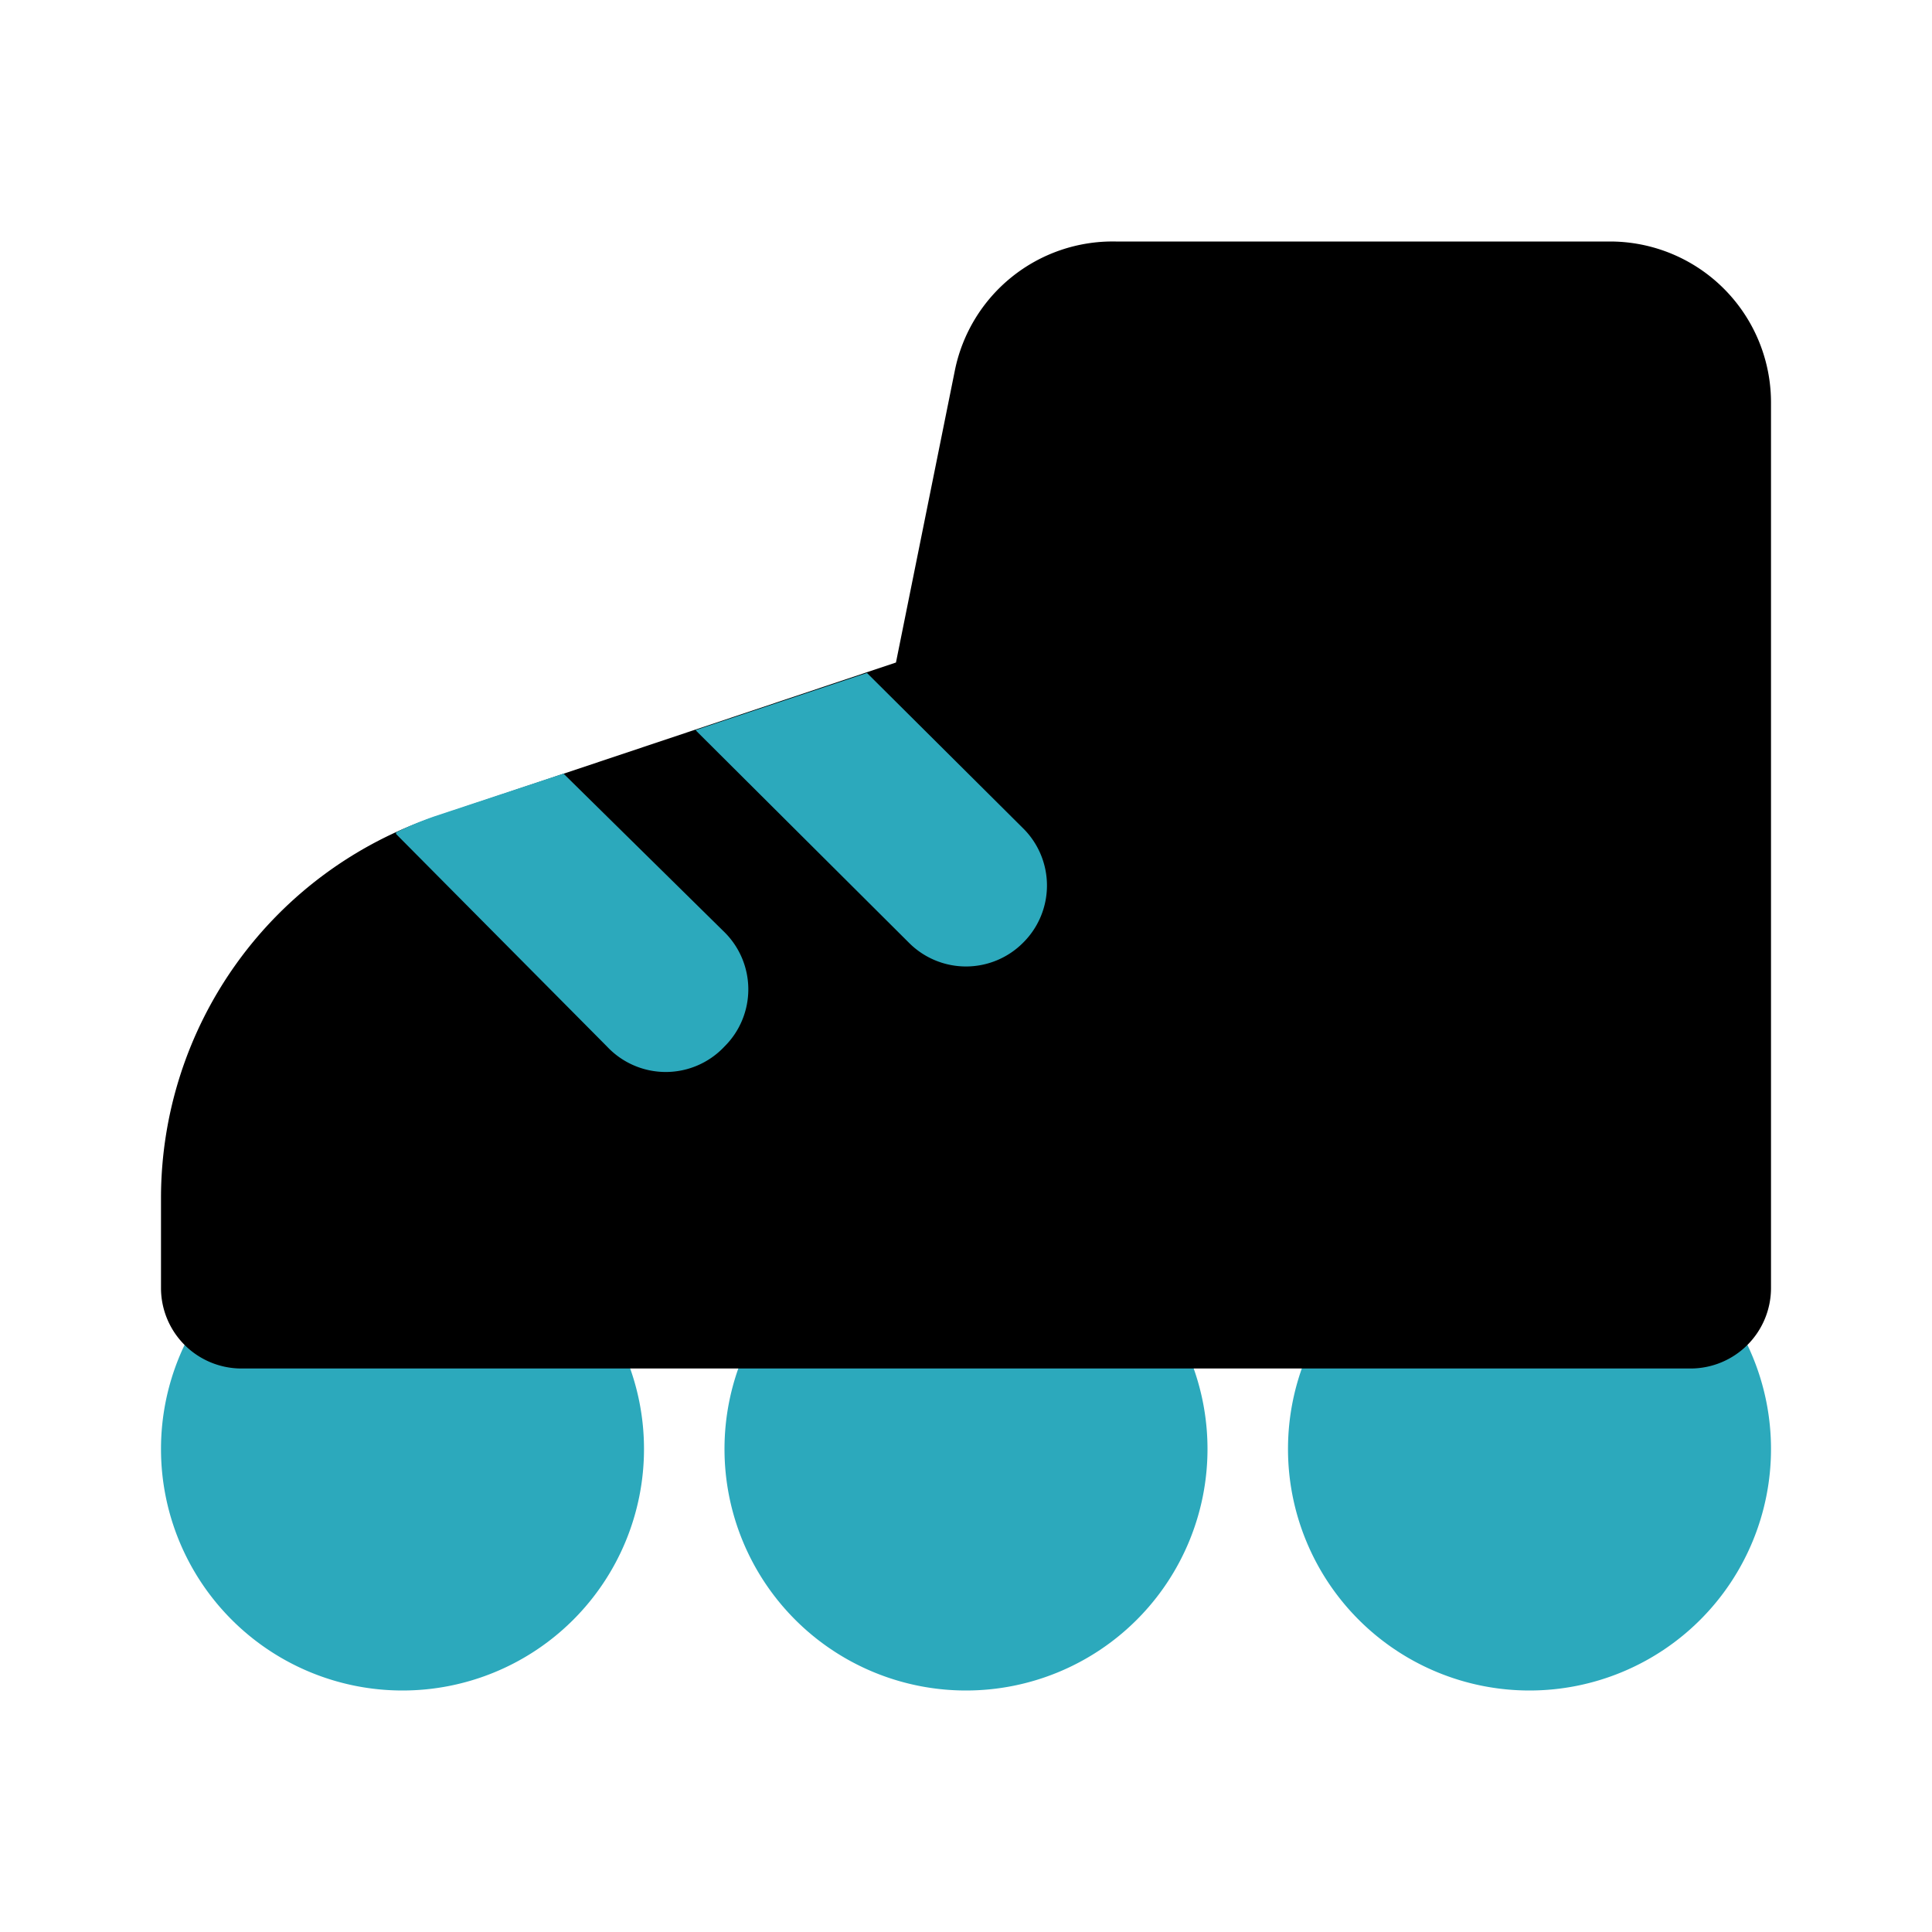 <?xml version="1.0" encoding="utf-8"?><!-- Скачано с сайта svg4.ru / Downloaded from svg4.ru -->
<svg fill="#000000" width="800px" height="800px" viewBox="0 0 24 24" id="rollerblades-2" data-name="Flat Color" xmlns="http://www.w3.org/2000/svg" class="icon flat-color"><path id="secondary" d="M5,15a3,3,0,1,1-3,3A3,3,0,0,1,5,15Zm4,3a3,3,0,1,0,3-3A3,3,0,0,0,9,18Zm7,0a3,3,0,1,0,3-3A3,3,0,0,0,16,18Z" style="fill: rgb(44, 169, 188);"></path><path id="primary" d="M5.42,10.14l5.71-1.91.73-3.62a2,2,0,0,1,2-1.61H20a2,2,0,0,1,2,2V16a1,1,0,0,1-1,1H3a1,1,0,0,1-1-1V14.88A5,5,0,0,1,5.42,10.14Z" style="fill: rgb(0, 0, 0);"></path><path id="secondary-2" data-name="secondary" d="M10.77,8.36l1.94,1.93a1,1,0,0,1,0,1.42,1,1,0,0,1-1.42,0L8.64,9.07Zm-5.85,2L7.54,13A1,1,0,0,0,9,13a1,1,0,0,0,0-1.42L7,9.61l-1.6.53A4.34,4.34,0,0,0,4.92,10.34Z" style="fill: rgb(44, 169, 188);"></path></svg>